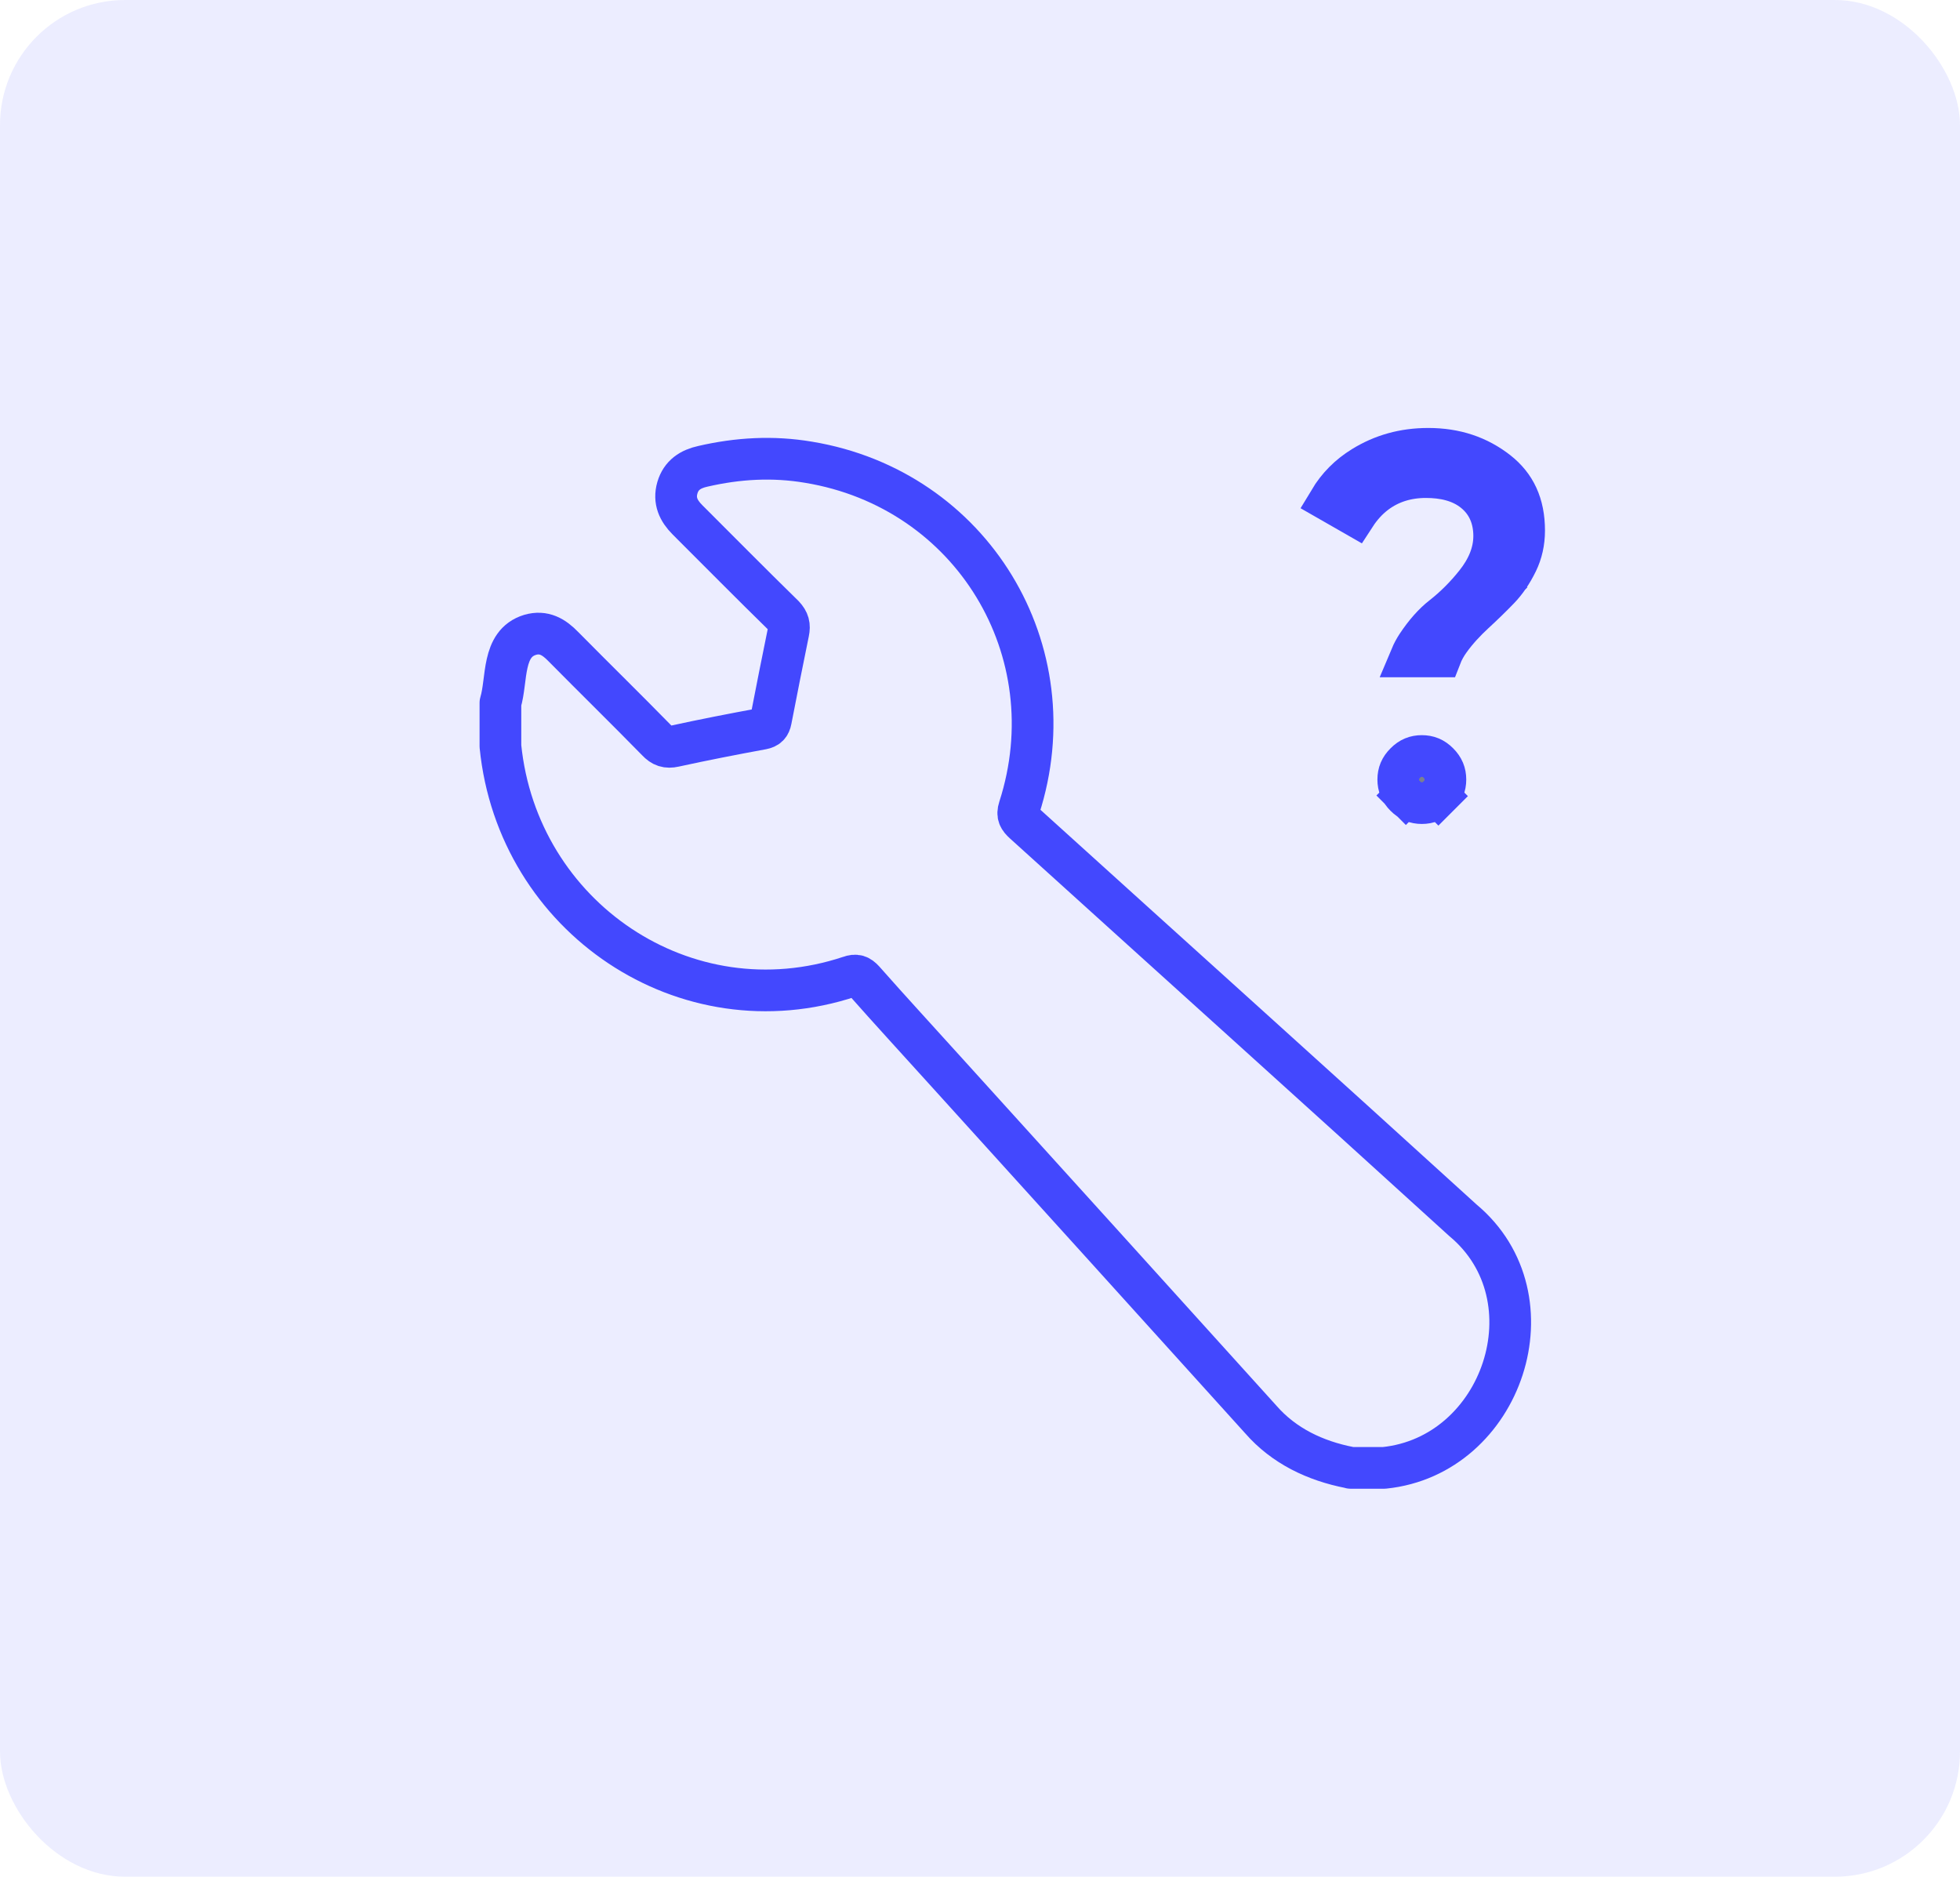 <svg width="47" height="45" viewBox="0 0 47 45" fill="none" xmlns="http://www.w3.org/2000/svg">
<rect opacity="0.1" width="47" height="45" rx="3" fill="#4348FE"/>
<path d="M32.361 35.189C31.539 35.028 30.788 34.673 30.232 34.035C27.731 31.268 25.23 28.501 22.721 25.734C22.052 24.992 21.374 24.258 20.712 23.508C20.608 23.395 20.527 23.363 20.374 23.419C16.437 24.726 12.411 21.991 12 17.893V16.852C12.169 16.296 12.024 15.433 12.71 15.223C13.041 15.126 13.283 15.271 13.509 15.505C14.259 16.264 15.017 17.006 15.759 17.764C15.88 17.893 15.993 17.933 16.171 17.893C16.872 17.74 17.574 17.603 18.276 17.474C18.405 17.449 18.462 17.393 18.486 17.264C18.623 16.562 18.76 15.86 18.905 15.158C18.938 14.997 18.913 14.892 18.793 14.763C18.018 14.005 17.252 13.23 16.485 12.464C16.267 12.246 16.155 12.004 16.243 11.697C16.332 11.391 16.558 11.246 16.856 11.181C17.695 10.988 18.534 10.939 19.39 11.084C23.302 11.73 25.658 15.602 24.439 19.377C24.383 19.547 24.439 19.628 24.552 19.732C28.062 22.911 31.579 26.073 35.08 29.26C37.307 31.115 36.032 34.907 33.192 35.197H32.386L32.361 35.189Z" stroke="#4348FE" stroke-linecap="round" stroke-linejoin="round"/>
<path d="M34.548 15.74H33.837C33.874 15.652 33.922 15.563 33.98 15.474C34.176 15.178 34.383 14.947 34.589 14.787C34.88 14.559 35.15 14.289 35.39 13.986C35.656 13.652 35.83 13.271 35.83 12.852C35.83 12.437 35.684 12.056 35.343 11.784C35.018 11.524 34.606 11.44 34.192 11.44C33.748 11.44 33.341 11.56 32.995 11.818C32.798 11.965 32.633 12.149 32.496 12.36L31.878 12.006C32.08 11.669 32.346 11.402 32.68 11.196C33.147 10.908 33.66 10.762 34.249 10.762C34.903 10.762 35.446 10.947 35.909 11.309C36.331 11.64 36.548 12.092 36.548 12.723C36.548 12.999 36.49 13.254 36.38 13.48C36.255 13.737 36.107 13.951 35.945 14.119L36.281 14.442L35.945 14.119C35.752 14.319 35.55 14.514 35.354 14.694C35.133 14.898 34.931 15.116 34.762 15.351C34.674 15.473 34.601 15.603 34.548 15.74ZM34.492 19.089C34.374 19.207 34.25 19.257 34.095 19.257C33.941 19.257 33.817 19.207 33.699 19.089L33.359 19.428L33.699 19.089C33.58 18.971 33.53 18.847 33.53 18.692C33.53 18.538 33.58 18.414 33.699 18.296C33.817 18.177 33.941 18.128 34.095 18.128C34.25 18.128 34.374 18.177 34.492 18.296C34.61 18.414 34.66 18.538 34.66 18.692C34.66 18.847 34.61 18.971 34.492 19.089L34.846 19.443L34.492 19.089Z" fill="#7B808E" stroke="#4348FE"/>
</svg>
